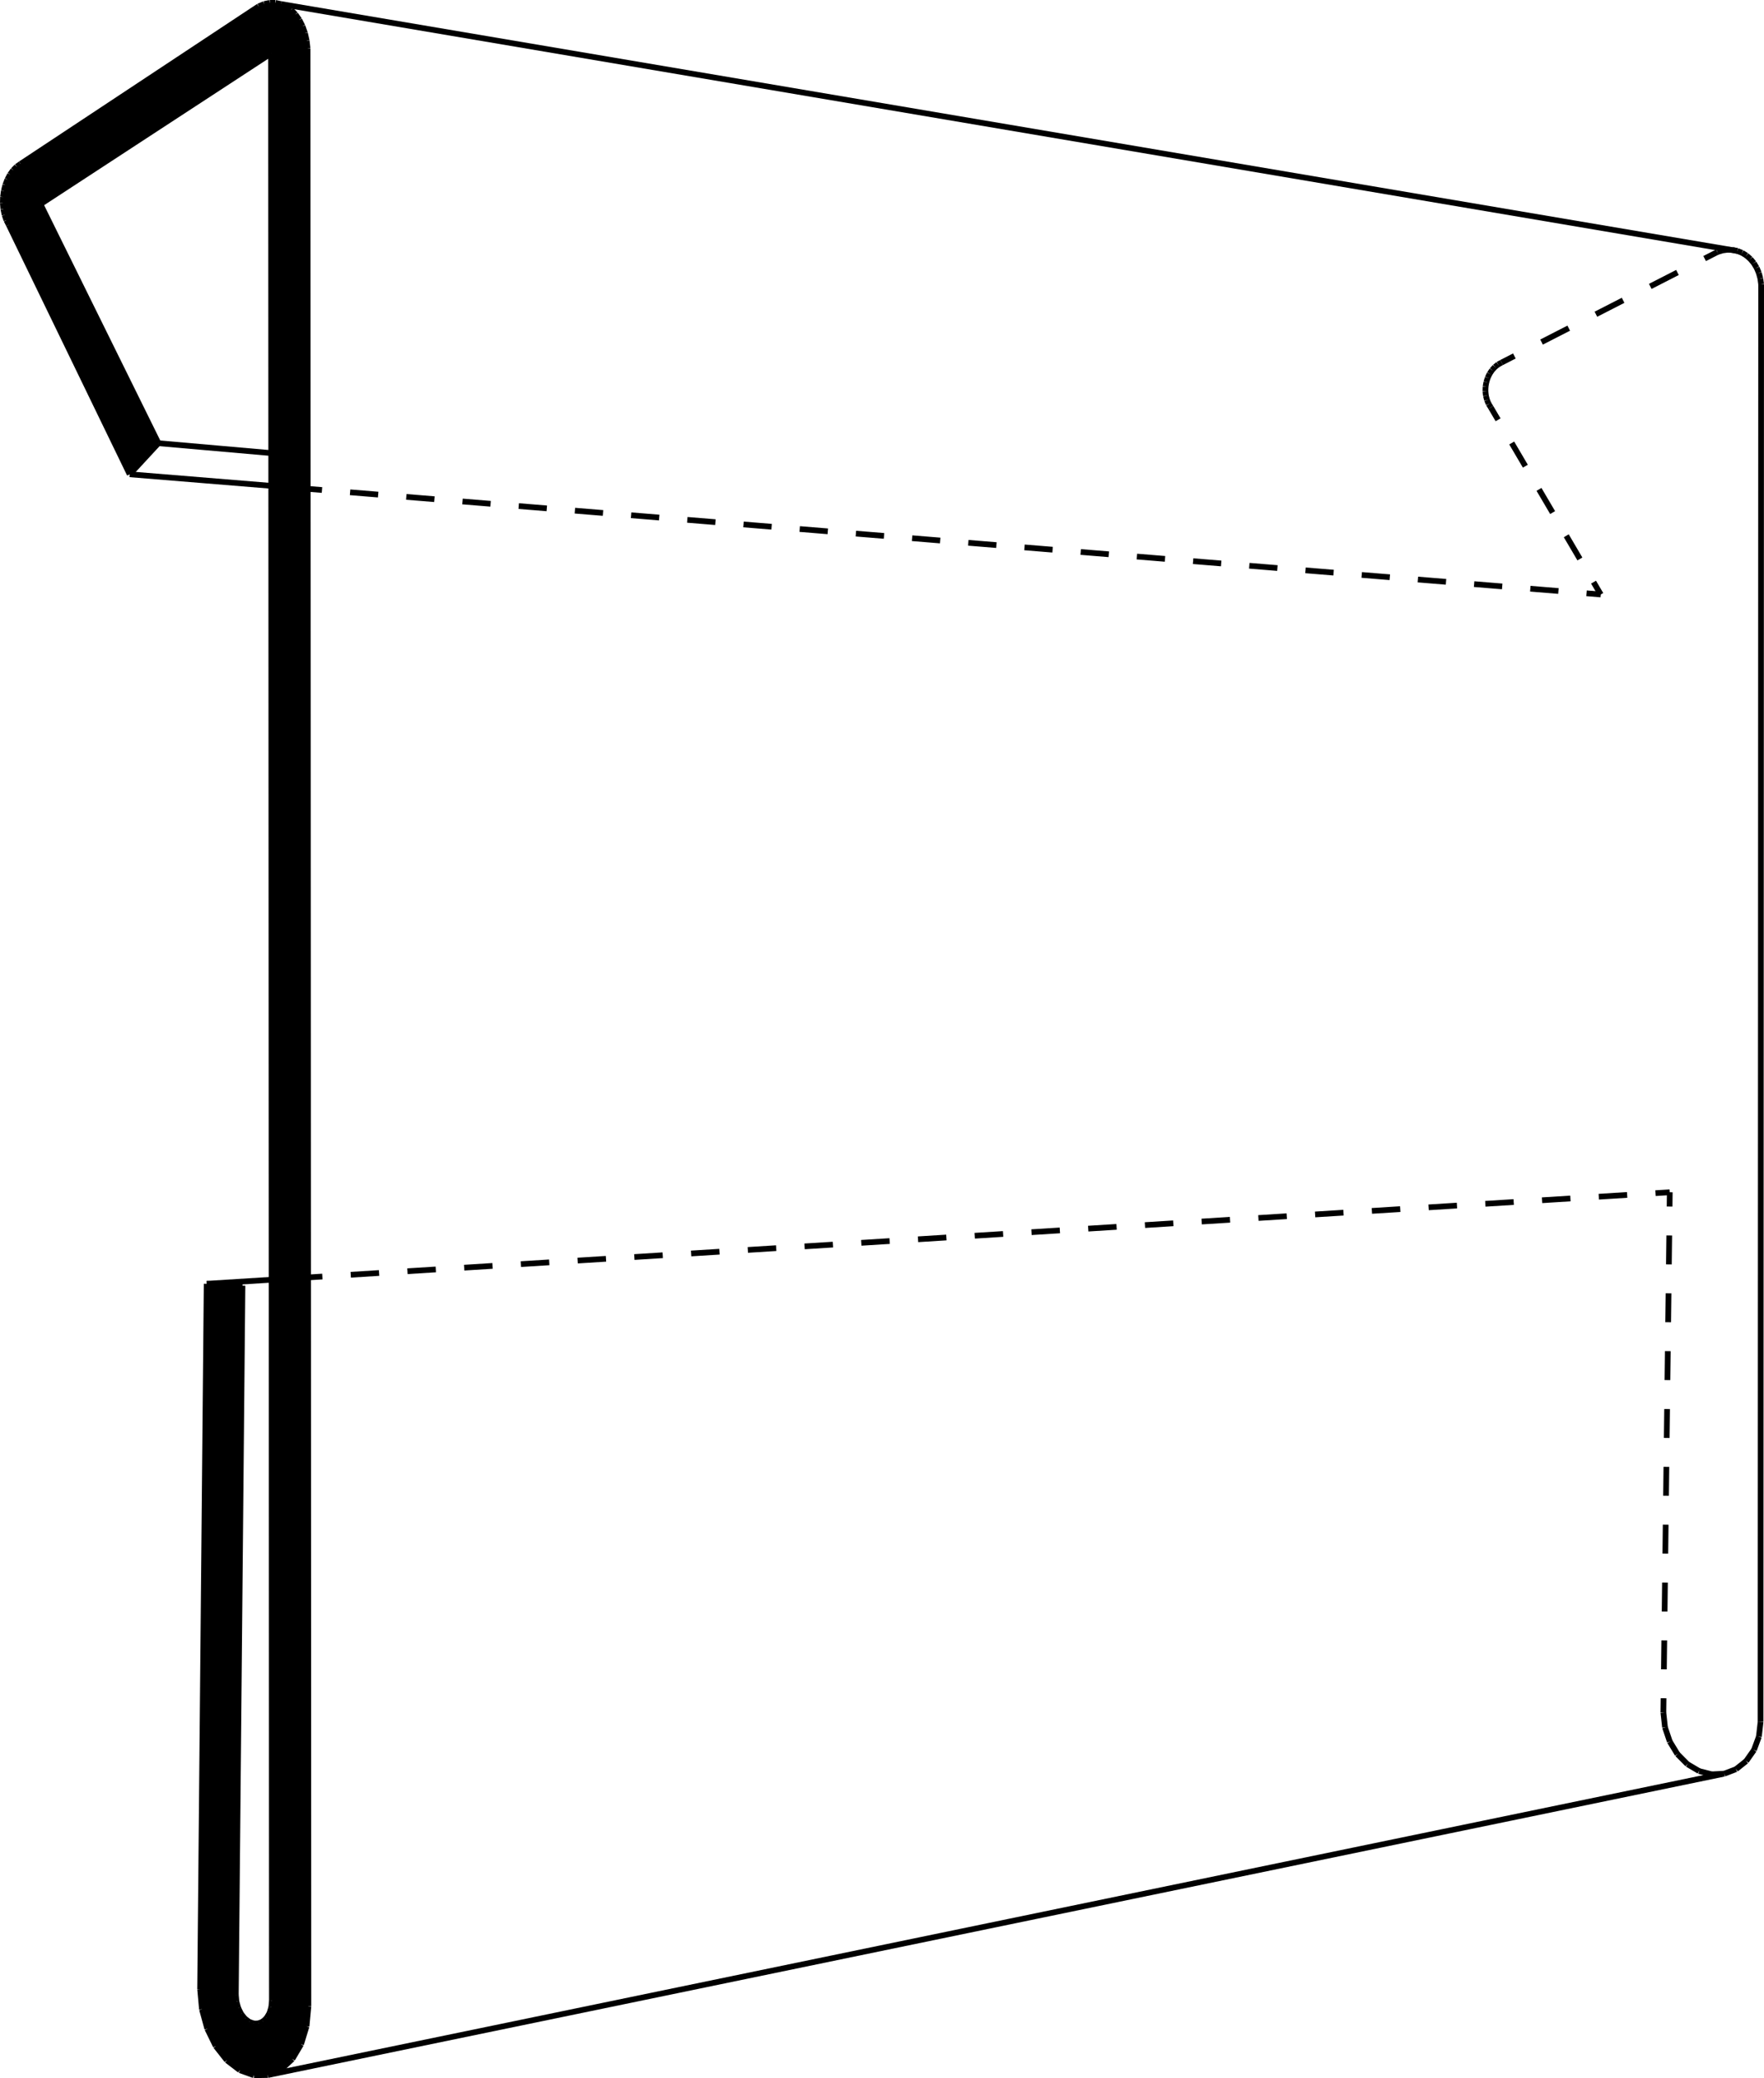 <?xml version="1.0" encoding="utf-8"?>
<!-- Generator: Adobe Illustrator 16.0.0, SVG Export Plug-In . SVG Version: 6.00 Build 0)  -->
<!DOCTYPE svg PUBLIC "-//W3C//DTD SVG 1.1//EN" "http://www.w3.org/Graphics/SVG/1.1/DTD/svg11.dtd">
<svg version="1.1" id="Layer_1" xmlns="http://www.w3.org/2000/svg" xmlns:xlink="http://www.w3.org/1999/xlink" x="0px" y="0px"
	 width="1853.141px" height="2182.372px" viewBox="0 0 1853.141 2182.372" enable-background="new 0 0 1853.141 2182.372"
	 xml:space="preserve">
<polygon points="285.657,2100.939 284.735,56.165 42.487,214.424 166.418,465.44 136.244,498.093 9.248,236.139 6.719,231.205 
	4.804,225.655 3.552,219.642 2.999,213.33 3.162,206.888 4.03,200.492 5.585,194.317 7.785,188.526 10.569,183.278 13.863,178.72 
	17.577,174.973 21.611,172.144 271.683,6.688 277.494,4.236 283.419,3 289.336,3.005 295.113,4.26 300.626,6.738 305.759,10.389 
	310.396,15.135 314.437,20.88 317.794,27.496 320.393,34.843 322.177,42.761 323.105,51.081 323.989,2107.071 322.03,2128.013 
	316.271,2146.862 307.122,2162.314 295.231,2173.314 281.434,2179.123 266.684,2179.372 251.994,2174.079 238.356,2163.64 
	226.687,2148.781 217.754,2130.525 212.148,2110.098 210.231,2088.872 217.109,1348.188 254.711,1350.174 247.738,2094.872 
	248.386,2101.985 250.271,2108.825 253.274,2114.926 257.19,2119.87 261.754,2123.326 266.658,2125.058 271.568,2124.936 
	276.149,2122.969 280.086,2119.288 283.11,2114.144 285.01,2107.883 "/>
<line fill="none" stroke="#000000" stroke-width="6" stroke-miterlimit="10" x1="285.657" y1="2100.939" x2="284.735" y2="56.165"/>
<line fill="none" stroke="#000000" stroke-width="6" stroke-miterlimit="10" x1="323.105" y1="51.081" x2="323.989" y2="2107.071"/>
<line fill="none" stroke="#000000" stroke-width="6" stroke-miterlimit="10" x1="42.487" y1="214.424" x2="166.418" y2="465.44"/>
<line fill="none" stroke="#000000" stroke-width="6" stroke-miterlimit="10" x1="21.611" y1="172.144" x2="271.683" y2="6.688"/>
<line fill="none" stroke="#000000" stroke-width="6" stroke-miterlimit="10" x1="271.683" y1="6.688" x2="277.494" y2="4.236"/>
<line fill="none" stroke="#000000" stroke-width="6" stroke-miterlimit="10" x1="277.494" y1="4.236" x2="283.419" y2="3"/>
<line fill="none" stroke="#000000" stroke-width="6" stroke-miterlimit="10" x1="283.419" y1="3" x2="289.336" y2="3.005"/>
<line fill="none" stroke="#000000" stroke-width="6" stroke-miterlimit="10" x1="289.336" y1="3.005" x2="295.113" y2="4.26"/>
<line fill="none" stroke="#000000" stroke-width="6" stroke-miterlimit="10" x1="295.113" y1="4.26" x2="300.626" y2="6.738"/>
<line fill="none" stroke="#000000" stroke-width="6" stroke-miterlimit="10" x1="300.626" y1="6.738" x2="305.759" y2="10.389"/>
<line fill="none" stroke="#000000" stroke-width="6" stroke-miterlimit="10" x1="305.759" y1="10.389" x2="310.396" y2="15.135"/>
<line fill="none" stroke="#000000" stroke-width="6" stroke-miterlimit="10" x1="310.396" y1="15.135" x2="314.437" y2="20.88"/>
<line fill="none" stroke="#000000" stroke-width="6" stroke-miterlimit="10" x1="314.437" y1="20.88" x2="317.794" y2="27.496"/>
<line fill="none" stroke="#000000" stroke-width="6" stroke-miterlimit="10" x1="317.794" y1="27.496" x2="320.393" y2="34.843"/>
<line fill="none" stroke="#000000" stroke-width="6" stroke-miterlimit="10" x1="320.393" y1="34.843" x2="322.177" y2="42.761"/>
<line fill="none" stroke="#000000" stroke-width="6" stroke-miterlimit="10" x1="322.177" y1="42.761" x2="323.105" y2="51.081"/>
<line fill="none" stroke="#000000" stroke-width="6" stroke-miterlimit="10" x1="247.738" y1="2094.872" x2="248.386" y2="2101.985"/>
<line fill="none" stroke="#000000" stroke-width="6" stroke-miterlimit="10" x1="248.386" y1="2101.985" x2="250.271" y2="2108.825"/>
<line fill="none" stroke="#000000" stroke-width="6" stroke-miterlimit="10" x1="250.271" y1="2108.825" x2="253.274" y2="2114.926"/>
<line fill="none" stroke="#000000" stroke-width="6" stroke-miterlimit="10" x1="253.274" y1="2114.926" x2="257.19" y2="2119.87"/>
<line fill="none" stroke="#000000" stroke-width="6" stroke-miterlimit="10" x1="257.19" y1="2119.87" x2="261.754" y2="2123.326"/>
<line fill="none" stroke="#000000" stroke-width="6" stroke-miterlimit="10" x1="261.754" y1="2123.326" x2="266.658" y2="2125.058"/>
<line fill="none" stroke="#000000" stroke-width="6" stroke-miterlimit="10" x1="266.658" y1="2125.058" x2="271.568" y2="2124.936"/>
<line fill="none" stroke="#000000" stroke-width="6" stroke-miterlimit="10" x1="271.568" y1="2124.936" x2="276.149" y2="2122.969"/>
<line fill="none" stroke="#000000" stroke-width="6" stroke-miterlimit="10" x1="276.149" y1="2122.969" x2="280.086" y2="2119.288"/>
<line fill="none" stroke="#000000" stroke-width="6" stroke-miterlimit="10" x1="280.086" y1="2119.288" x2="283.11" y2="2114.144"/>
<line fill="none" stroke="#000000" stroke-width="6" stroke-miterlimit="10" x1="283.11" y1="2114.144" x2="285.01" y2="2107.883"/>
<line fill="none" stroke="#000000" stroke-width="6" stroke-miterlimit="10" x1="285.01" y1="2107.883" x2="285.657" y2="2100.939"/>
<line fill="none" stroke="#000000" stroke-width="6" stroke-miterlimit="10" x1="210.231" y1="2088.872" x2="212.148" y2="2110.098"/>
<line fill="none" stroke="#000000" stroke-width="6" stroke-miterlimit="10" x1="212.148" y1="2110.098" x2="217.754" y2="2130.525"/>
<line fill="none" stroke="#000000" stroke-width="6" stroke-miterlimit="10" x1="217.754" y1="2130.525" x2="226.687" y2="2148.781"/>
<line fill="none" stroke="#000000" stroke-width="6" stroke-miterlimit="10" x1="226.687" y1="2148.781" x2="238.356" y2="2163.64"/>
<line fill="none" stroke="#000000" stroke-width="6" stroke-miterlimit="10" x1="238.356" y1="2163.64" x2="251.994" y2="2174.079"/>
<line fill="none" stroke="#000000" stroke-width="6" stroke-miterlimit="10" x1="251.994" y1="2174.079" x2="266.684" y2="2179.372"/>
<line fill="none" stroke="#000000" stroke-width="6" stroke-miterlimit="10" x1="266.684" y1="2179.372" x2="281.434" y2="2179.123"/>
<line fill="none" stroke="#000000" stroke-width="6" stroke-miterlimit="10" x1="281.434" y1="2179.123" x2="295.231" y2="2173.314"/>
<line fill="none" stroke="#000000" stroke-width="6" stroke-miterlimit="10" x1="295.231" y1="2173.314" x2="307.122" y2="2162.314"/>
<line fill="none" stroke="#000000" stroke-width="6" stroke-miterlimit="10" x1="307.122" y1="2162.314" x2="316.271" y2="2146.862"/>
<line fill="none" stroke="#000000" stroke-width="6" stroke-miterlimit="10" x1="316.271" y1="2146.862" x2="322.03" y2="2128.013"/>
<line fill="none" stroke="#000000" stroke-width="6" stroke-miterlimit="10" x1="322.03" y1="2128.013" x2="323.989" y2="2107.071"/>
<line fill="none" stroke="#000000" stroke-width="6" stroke-miterlimit="10" x1="284.735" y1="56.165" x2="42.487" y2="214.424"/>
<line fill="none" stroke="#000000" stroke-width="6" stroke-miterlimit="10" x1="166.418" y1="465.44" x2="136.244" y2="498.093"/>
<line fill="none" stroke="#000000" stroke-width="6" stroke-miterlimit="10" x1="9.248" y1="236.139" x2="136.244" y2="498.093"/>
<line fill="none" stroke="#000000" stroke-width="6" stroke-miterlimit="10" x1="9.248" y1="236.139" x2="6.719" y2="231.205"/>
<line fill="none" stroke="#000000" stroke-width="6" stroke-miterlimit="10" x1="6.719" y1="231.205" x2="4.804" y2="225.655"/>
<line fill="none" stroke="#000000" stroke-width="6" stroke-miterlimit="10" x1="4.804" y1="225.655" x2="3.552" y2="219.642"/>
<line fill="none" stroke="#000000" stroke-width="6" stroke-miterlimit="10" x1="3.552" y1="219.642" x2="2.999" y2="213.33"/>
<line fill="none" stroke="#000000" stroke-width="6" stroke-miterlimit="10" x1="2.999" y1="213.33" x2="3.162" y2="206.888"/>
<line fill="none" stroke="#000000" stroke-width="6" stroke-miterlimit="10" x1="3.162" y1="206.888" x2="4.03" y2="200.492"/>
<line fill="none" stroke="#000000" stroke-width="6" stroke-miterlimit="10" x1="4.03" y1="200.492" x2="5.585" y2="194.317"/>
<line fill="none" stroke="#000000" stroke-width="6" stroke-miterlimit="10" x1="5.585" y1="194.317" x2="7.785" y2="188.526"/>
<line fill="none" stroke="#000000" stroke-width="6" stroke-miterlimit="10" x1="7.785" y1="188.526" x2="10.569" y2="183.278"/>
<line fill="none" stroke="#000000" stroke-width="6" stroke-miterlimit="10" x1="10.569" y1="183.278" x2="13.863" y2="178.72"/>
<line fill="none" stroke="#000000" stroke-width="6" stroke-miterlimit="10" x1="13.863" y1="178.72" x2="17.577" y2="174.973"/>
<line fill="none" stroke="#000000" stroke-width="6" stroke-miterlimit="10" x1="17.577" y1="174.973" x2="21.611" y2="172.144"/>
<line fill="none" stroke="#000000" stroke-width="6" stroke-miterlimit="10" x1="217.109" y1="1348.188" x2="210.231" y2="2088.872"/>
<line fill="none" stroke="#000000" stroke-width="6" stroke-miterlimit="10" x1="254.711" y1="1350.174" x2="247.738" y2="2094.872"/>
<line fill="none" stroke="#000000" stroke-width="6" stroke-miterlimit="10" x1="254.711" y1="1350.174" x2="217.109" y2="1348.188"/>
<g>
	<g>
		
			<line fill="none" stroke="#000000" stroke-width="6" stroke-miterlimit="10" x1="1566.185" y1="427.938" x2="1573.789" y2="440.868"/>
		
			<line fill="none" stroke="#000000" stroke-width="6" stroke-miterlimit="10" stroke-dasharray="28.256,28.256" x1="1588.113" y1="465.225" x2="1666.896" y2="599.183"/>
		
			<line fill="none" stroke="#000000" stroke-width="6" stroke-miterlimit="10" x1="1674.059" y1="611.361" x2="1681.663" y2="624.291"/>
	</g>
</g>
<line fill="none" stroke="#000000" stroke-width="6" stroke-miterlimit="10" x1="1566.185" y1="427.938" x2="1563.873" y2="424.217"/>
<line fill="none" stroke="#000000" stroke-width="6" stroke-miterlimit="10" x1="1563.873" y1="424.217" x2="1562.125" y2="420.053"/>
<line fill="none" stroke="#000000" stroke-width="6" stroke-miterlimit="10" x1="1562.125" y1="420.053" x2="1560.983" y2="415.558"/>
<line fill="none" stroke="#000000" stroke-width="6" stroke-miterlimit="10" x1="1560.983" y1="415.558" x2="1560.481" y2="410.857"/>
<line fill="none" stroke="#000000" stroke-width="6" stroke-miterlimit="10" x1="1560.481" y1="410.857" x2="1560.634" y2="406.073"/>
<line fill="none" stroke="#000000" stroke-width="6" stroke-miterlimit="10" x1="1560.634" y1="406.073" x2="1561.435" y2="401.34"/>
<line fill="none" stroke="#000000" stroke-width="6" stroke-miterlimit="10" x1="1561.435" y1="401.34" x2="1562.863" y2="396.785"/>
<line fill="none" stroke="#000000" stroke-width="6" stroke-miterlimit="10" x1="1562.863" y1="396.785" x2="1564.881" y2="392.532"/>
<line fill="none" stroke="#000000" stroke-width="6" stroke-miterlimit="10" x1="1564.881" y1="392.532" x2="1567.432" y2="388.697"/>
<line fill="none" stroke="#000000" stroke-width="6" stroke-miterlimit="10" x1="1567.432" y1="388.697" x2="1570.448" y2="385.387"/>
<line fill="none" stroke="#000000" stroke-width="6" stroke-miterlimit="10" x1="1570.448" y1="385.387" x2="1573.851" y2="382.688"/>
<line fill="none" stroke="#000000" stroke-width="6" stroke-miterlimit="10" x1="1573.851" y1="382.688" x2="1577.543" y2="380.68"/>
<g>
	<g>
		
			<line fill="none" stroke="#000000" stroke-width="6" stroke-miterlimit="10" x1="1804.131" y1="264.692" x2="1790.778" y2="271.527"/>
		
			<line fill="none" stroke="#000000" stroke-width="6" stroke-miterlimit="10" stroke-dasharray="32.078,32.078" x1="1762.224" y1="286.144" x2="1605.173" y2="366.536"/>
		
			<line fill="none" stroke="#000000" stroke-width="6" stroke-miterlimit="10" x1="1590.896" y1="373.845" x2="1577.543" y2="380.68"/>
	</g>
</g>
<line fill="none" stroke="#000000" stroke-width="6" stroke-miterlimit="10" x1="1804.131" y1="264.692" x2="1809.346" y2="263.047"/>
<line fill="none" stroke="#000000" stroke-width="6" stroke-miterlimit="10" x1="1809.346" y1="263.047" x2="1814.659" y2="262.299"/>
<line fill="none" stroke="#000000" stroke-width="6" stroke-miterlimit="10" x1="1814.659" y1="262.299" x2="1819.96" y2="262.464"/>
<line fill="none" stroke="#000000" stroke-width="6" stroke-miterlimit="10" x1="1819.96" y1="262.464" x2="1825.132" y2="263.543"/>
<line fill="none" stroke="#000000" stroke-width="6" stroke-miterlimit="10" x1="1825.132" y1="263.543" x2="1830.066" y2="265.513"/>
<line fill="none" stroke="#000000" stroke-width="6" stroke-miterlimit="10" x1="1830.066" y1="265.513" x2="1834.656" y2="268.334"/>
<line fill="none" stroke="#000000" stroke-width="6" stroke-miterlimit="10" x1="1834.656" y1="268.334" x2="1838.801" y2="271.946"/>
<line fill="none" stroke="#000000" stroke-width="6" stroke-miterlimit="10" x1="1838.801" y1="271.946" x2="1842.411" y2="276.271"/>
<line fill="none" stroke="#000000" stroke-width="6" stroke-miterlimit="10" x1="1842.411" y1="276.271" x2="1845.409" y2="281.22"/>
<line fill="none" stroke="#000000" stroke-width="6" stroke-miterlimit="10" x1="1845.409" y1="281.22" x2="1847.728" y2="286.681"/>
<line fill="none" stroke="#000000" stroke-width="6" stroke-miterlimit="10" x1="1847.728" y1="286.681" x2="1849.317" y2="292.541"/>
<line fill="none" stroke="#000000" stroke-width="6" stroke-miterlimit="10" x1="1849.317" y1="292.541" x2="1850.141" y2="298.671"/>
<line fill="none" stroke="#000000" stroke-width="6" stroke-miterlimit="10" x1="1850.141" y1="298.671" x2="1849.537" y2="1808.327"/>
<line fill="none" stroke="#000000" stroke-width="6" stroke-miterlimit="10" x1="1847.771" y1="1823.771" x2="1849.537" y2="1808.327"/>
<line fill="none" stroke="#000000" stroke-width="6" stroke-miterlimit="10" x1="1842.607" y1="1837.804" x2="1847.771" y2="1823.771"/>
<line fill="none" stroke="#000000" stroke-width="6" stroke-miterlimit="10" x1="1834.412" y1="1849.457" x2="1842.607" y2="1837.804"/>
<line fill="none" stroke="#000000" stroke-width="6" stroke-miterlimit="10" x1="1823.759" y1="1857.936" x2="1834.412" y2="1849.457"/>
<line fill="none" stroke="#000000" stroke-width="6" stroke-miterlimit="10" x1="1811.387" y1="1862.667" x2="1823.759" y2="1857.936"/>
<line fill="none" stroke="#000000" stroke-width="6" stroke-miterlimit="10" x1="1798.152" y1="1863.344" x2="1811.387" y2="1862.667"/>
<line fill="none" stroke="#000000" stroke-width="6" stroke-miterlimit="10" x1="1784.959" y1="1859.935" x2="1798.152" y2="1863.344"/>
<line fill="none" stroke="#000000" stroke-width="6" stroke-miterlimit="10" x1="1772.705" y1="1852.695" x2="1784.959" y2="1859.935"/>
<line fill="none" stroke="#000000" stroke-width="6" stroke-miterlimit="10" x1="1762.211" y1="1842.128" x2="1772.705" y2="1852.695"/>
<line fill="none" stroke="#000000" stroke-width="6" stroke-miterlimit="10" x1="1754.178" y1="1828.955" x2="1762.211" y2="1842.128"/>
<line fill="none" stroke="#000000" stroke-width="6" stroke-miterlimit="10" x1="1749.139" y1="1814.07" x2="1754.178" y2="1828.955"/>
<line fill="none" stroke="#000000" stroke-width="6" stroke-miterlimit="10" x1="1747.424" y1="1798.472" x2="1749.139" y2="1814.07"/>
<line fill="none" stroke="#000000" stroke-width="6" stroke-miterlimit="10" x1="166.418" y1="465.44" x2="284.923" y2="475.822"/>
<line fill="none" stroke="#000000" stroke-width="6" stroke-miterlimit="10" x1="136.244" y1="498.093" x2="284.939" y2="510.234"/>
<g>
	<g>
		
			<line fill="none" stroke="#000000" stroke-width="6" stroke-miterlimit="10" x1="323.305" y1="513.369" x2="338.255" y2="514.589"/>
		
			<line fill="none" stroke="#000000" stroke-width="6" stroke-miterlimit="10" stroke-dasharray="29.619,29.619" x1="367.777" y1="517" x2="1651.952" y2="621.865"/>
		
			<line fill="none" stroke="#000000" stroke-width="6" stroke-miterlimit="10" x1="1666.713" y1="623.07" x2="1681.663" y2="624.291"/>
	</g>
</g>
<line fill="none" stroke="#000000" stroke-width="6" stroke-miterlimit="10" x1="295.113" y1="4.26" x2="1825.132" y2="263.543"/>
<line fill="none" stroke="#000000" stroke-width="6" stroke-miterlimit="10" x1="281.434" y1="2179.123" x2="1811.387" y2="1862.667"/>
<g>
	<g>
		
			<line fill="none" stroke="#000000" stroke-width="6" stroke-miterlimit="10" x1="1754.141" y1="1252.082" x2="1753.956" y2="1267.081"/>
		
			<line fill="none" stroke="#000000" stroke-width="6" stroke-miterlimit="10" stroke-dasharray="30.378,30.378" x1="1753.583" y1="1297.457" x2="1747.795" y2="1768.285"/>
		
			<line fill="none" stroke="#000000" stroke-width="6" stroke-miterlimit="10" x1="1747.608" y1="1783.473" x2="1747.424" y2="1798.472"/>
	</g>
</g>
<line fill="none" stroke="#000000" stroke-width="6" stroke-miterlimit="10" x1="217.109" y1="1348.188" x2="285.315" y2="1343.922"/>
<g>
	<g>
		
			<line fill="none" stroke="#000000" stroke-width="6" stroke-miterlimit="10" x1="323.661" y1="1341.524" x2="338.632" y2="1340.589"/>
		
			<line fill="none" stroke="#000000" stroke-width="6" stroke-miterlimit="10" stroke-dasharray="29.857,29.857" x1="368.431" y1="1338.726" x2="1724.271" y2="1253.95"/>
		
			<line fill="none" stroke="#000000" stroke-width="6" stroke-miterlimit="10" x1="1739.17" y1="1253.019" x2="1754.141" y2="1252.082"/>
	</g>
</g>
</svg>
